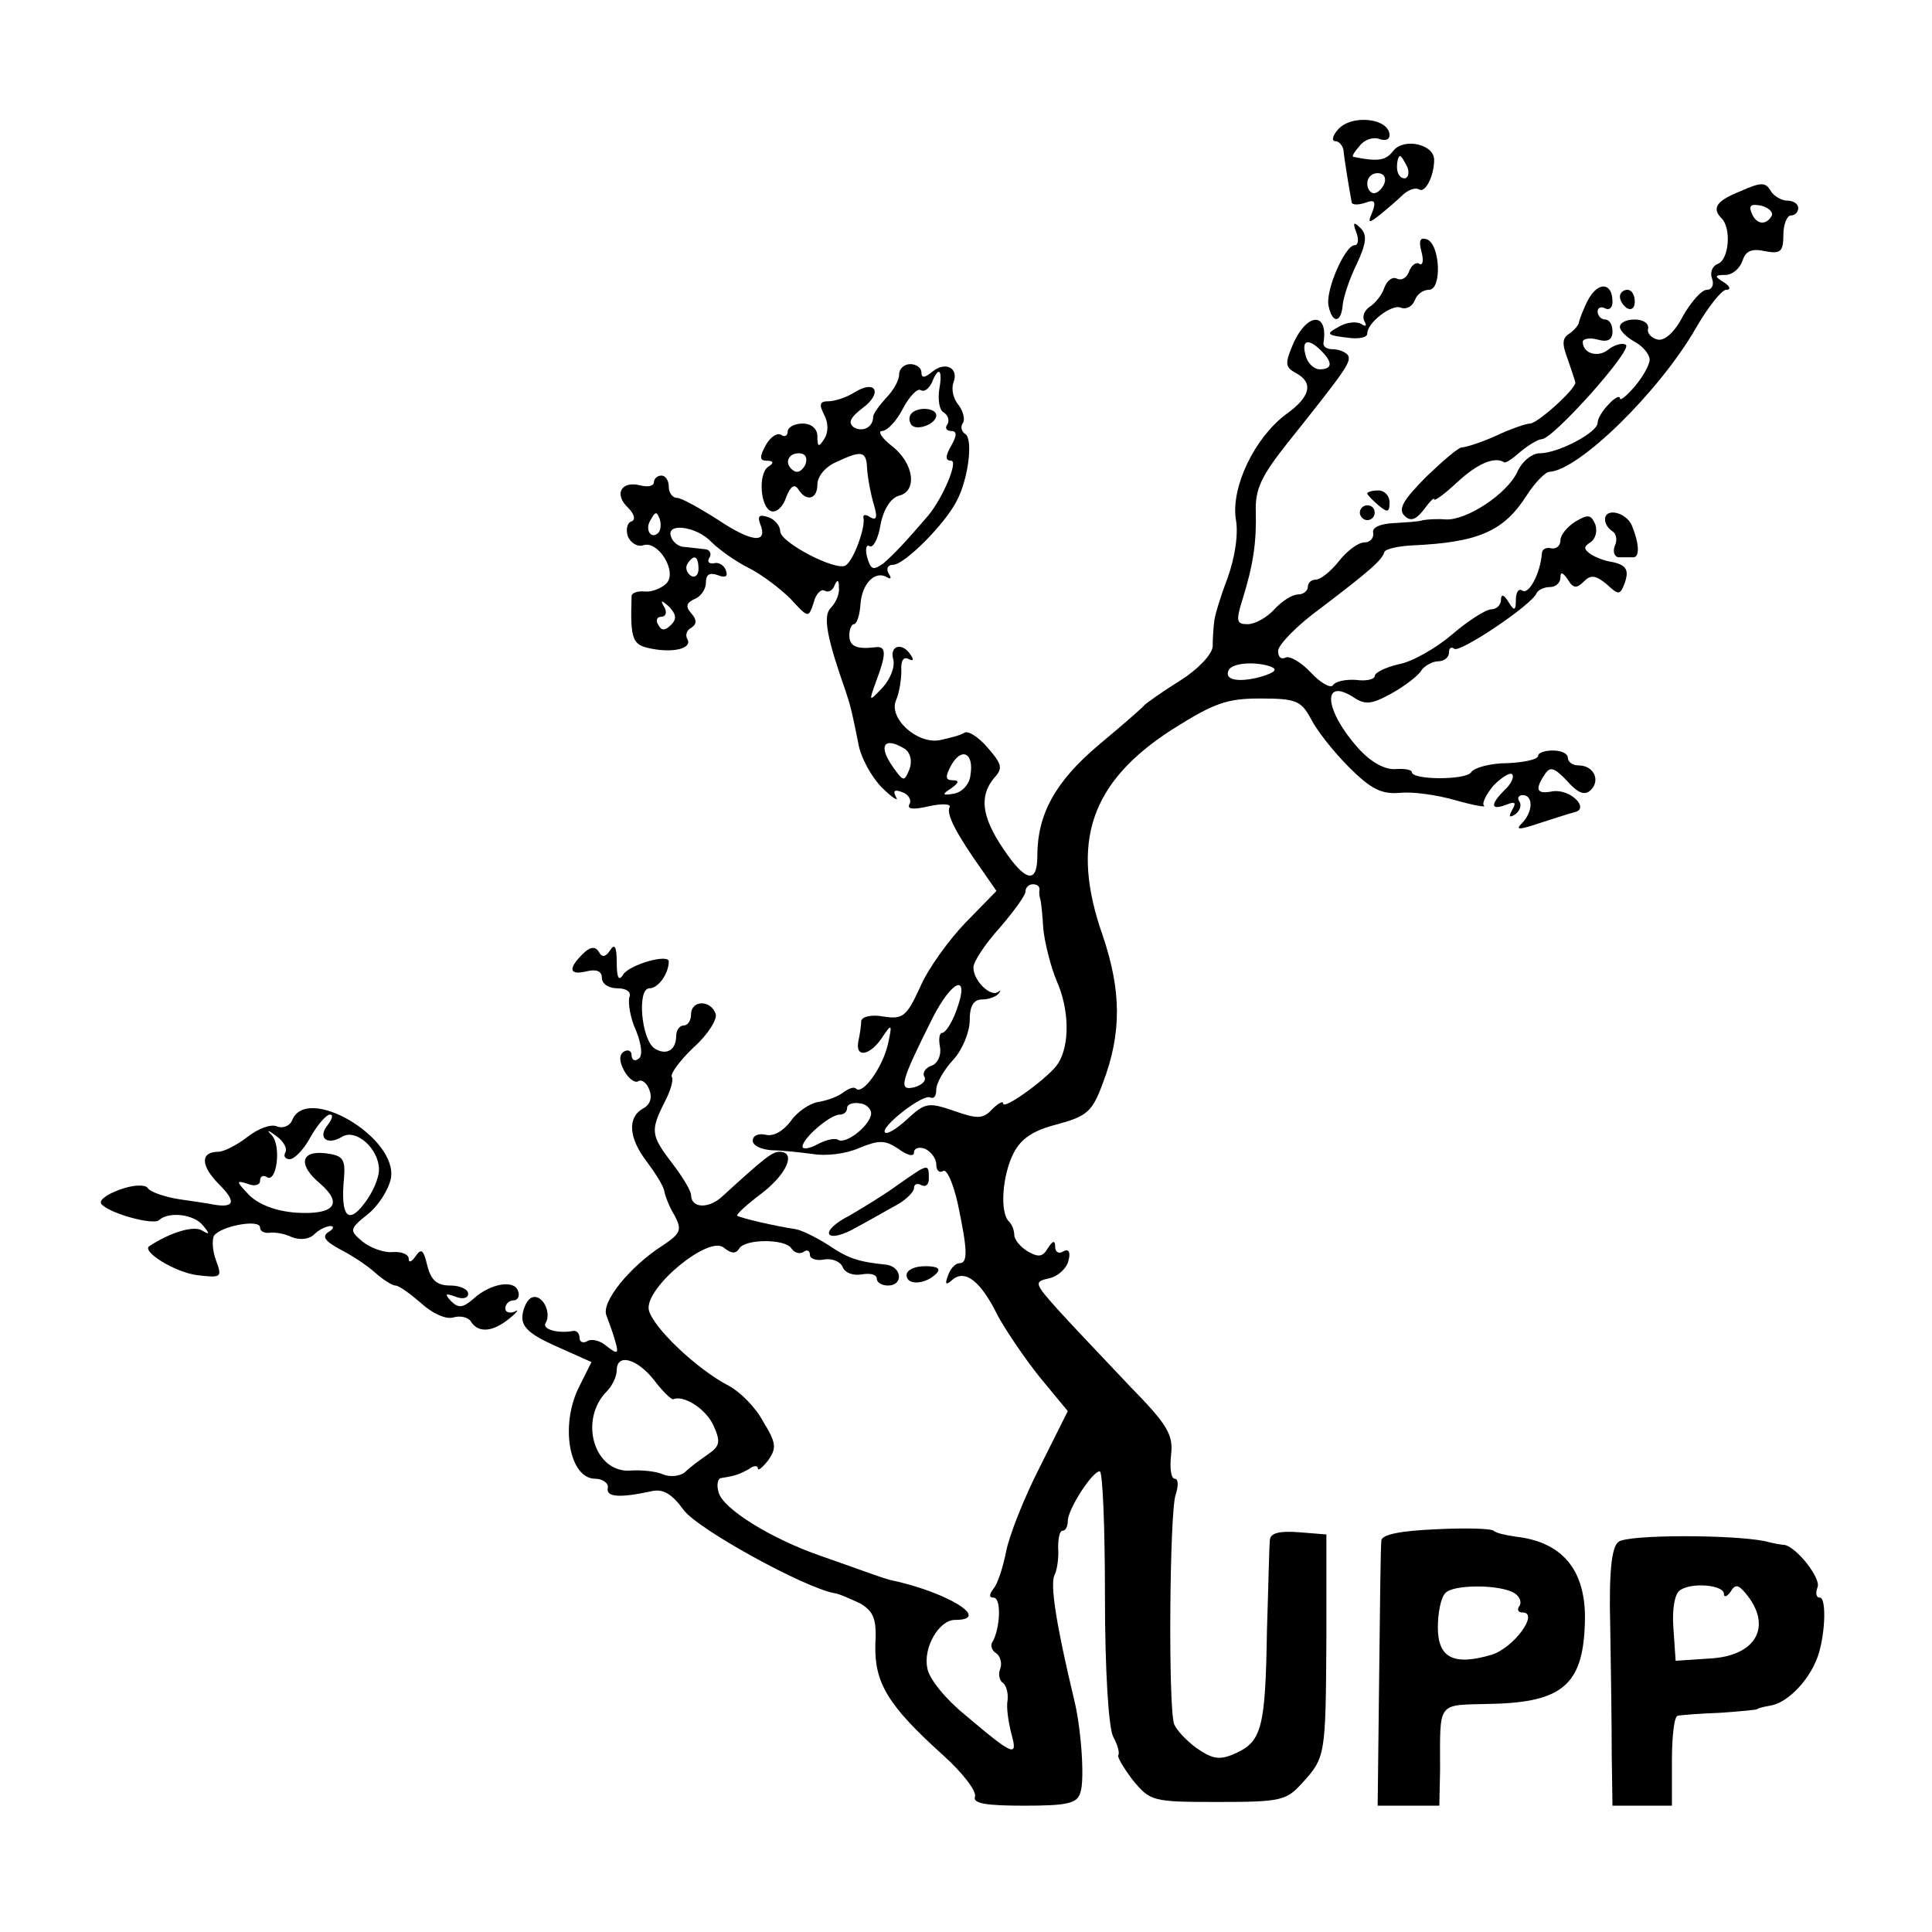 <?xml version="1.0" standalone="no"?>
<!DOCTYPE svg PUBLIC "-//W3C//DTD SVG 20010904//EN"
 "http://www.w3.org/TR/2001/REC-SVG-20010904/DTD/svg10.dtd">
<svg version="1.0" xmlns="http://www.w3.org/2000/svg"
 width="260pt" height="260pt" viewBox="0 0 260 260"
 preserveAspectRatio="xMidYMid meet">
<g transform="translate(0,260) scale(0.1,-0.1)"
fill="#000000" stroke="none">
<path d="M1800 2425 c-7 -8 -8 -15 -3 -15 5 0 10 -6 11 -12 1 -12 8 -54 11
-70 0 -4 9 -4 18 -1 13 5 15 2 10 -12 -7 -16 -5 -16 10 -4 10 8 24 20 31 27 8
7 17 10 22 7 8 -5 20 18 20 40 0 21 -41 30 -55 12 -10 -13 -20 -15 -54 -8 -2
1 2 7 9 15 6 8 18 12 26 9 8 -3 14 -1 14 5 0 23 -52 29 -70 7z m94 -50 c3 -8
1 -15 -4 -15 -6 0 -10 7 -10 15 0 8 2 15 4 15 2 0 6 -7 10 -15z m-31 -22 c-3
-7 -9 -13 -14 -13 -5 0 -9 6 -9 13 0 8 6 14 14 14 8 0 12 -6 9 -14z"/>
<path d="M2343 2343 c-33 -13 -40 -23 -26 -37 13 -13 10 -55 -5 -61 -8 -3 -11
-12 -8 -20 3 -8 0 -15 -7 -15 -7 0 -21 -16 -32 -35 -11 -22 -25 -34 -34 -32
-9 2 -15 9 -13 15 1 7 -7 12 -18 12 -11 0 -20 -4 -20 -10 0 -5 9 -14 20 -20
11 -6 20 -17 20 -24 0 -7 -9 -23 -20 -36 -11 -13 -20 -20 -20 -16 0 4 -7 1
-15 -8 -8 -8 -15 -19 -15 -25 0 -13 -53 -41 -78 -41 -10 0 -24 -11 -30 -25
-14 -30 -69 -66 -97 -64 -11 1 -24 0 -30 -1 -5 -2 -23 -3 -40 -4 -18 -1 -29
-6 -27 -13 1 -7 -4 -13 -12 -13 -8 0 -23 -11 -34 -25 -11 -14 -25 -25 -31 -25
-6 0 -11 -4 -11 -10 0 -5 -6 -10 -13 -10 -8 0 -22 -9 -32 -20 -10 -11 -26 -20
-36 -20 -15 0 -16 4 -7 33 15 48 19 78 18 119 -1 30 8 48 42 91 79 99 87 110
82 119 -3 4 -12 8 -20 8 -8 0 -13 3 -13 8 7 42 -21 42 -40 1 -12 -28 -12 -33
3 -41 24 -13 20 -32 -14 -56 -42 -32 -73 -97 -67 -140 4 -20 -1 -52 -11 -80
-10 -26 -18 -53 -18 -59 -1 -7 -2 -22 -2 -33 -1 -11 -20 -31 -44 -46 -24 -15
-45 -30 -48 -33 -3 -4 -31 -28 -62 -54 -58 -49 -82 -93 -82 -149 0 -38 -16
-35 -46 10 -29 43 -32 70 -13 94 13 14 12 19 -8 42 -12 14 -26 23 -31 20 -4
-3 -19 -7 -33 -10 -31 -6 -70 30 -59 54 4 9 7 27 7 39 -1 14 3 20 10 16 6 -3
7 -1 3 5 -11 18 -29 14 -24 -5 3 -10 -4 -27 -14 -38 -19 -20 -19 -20 -9 8 14
37 14 48 -1 46 -25 -3 -35 1 -35 16 0 8 3 15 6 15 4 0 8 12 9 27 2 28 20 46
36 36 5 -3 6 -1 2 5 -4 7 -1 12 6 12 15 0 69 54 85 85 16 29 23 84 12 91 -5 3
-7 10 -3 15 3 5 0 16 -6 24 -7 8 -10 21 -7 30 8 20 -11 29 -28 15 -11 -9 -15
-9 -15 -1 0 6 -7 11 -15 11 -8 0 -15 -6 -15 -14 0 -8 -8 -22 -18 -32 -9 -10
-17 -21 -17 -25 0 -14 -14 -21 -26 -14 -8 6 -5 13 12 26 27 20 18 39 -11 21
-11 -7 -27 -12 -35 -12 -12 0 -13 -4 -6 -18 6 -11 6 -24 0 -33 -7 -11 -9 -11
-9 4 0 10 -8 17 -20 17 -11 0 -20 -5 -20 -11 0 -5 -4 -8 -9 -4 -6 3 -15 -4
-21 -15 -8 -15 -8 -20 2 -20 9 0 10 -3 2 -8 -14 -9 -11 -55 4 -60 7 -2 16 6
20 19 6 15 11 18 16 11 11 -18 26 -14 26 6 0 11 11 24 25 30 36 17 41 15 42
-10 1 -13 5 -34 9 -47 5 -17 4 -22 -5 -17 -6 4 -10 4 -9 -1 3 -12 -13 -57 -24
-64 -13 -8 -88 31 -88 46 0 7 -7 16 -16 19 -12 4 -15 2 -11 -9 11 -27 -11 -25
-56 5 -25 16 -50 30 -56 30 -6 0 -11 7 -11 15 0 8 -4 15 -10 15 -5 0 -10 -4
-10 -9 0 -5 -8 -7 -19 -4 -25 6 -35 -12 -16 -30 9 -9 11 -17 4 -19 -5 -2 -7
-11 -4 -20 4 -9 13 -14 20 -12 20 8 47 -35 32 -51 -6 -6 -19 -12 -29 -11 -10
1 -18 -2 -18 -6 -2 -60 1 -66 27 -71 31 -6 55 1 48 13 -3 5 -1 12 5 15 8 5 8
11 0 20 -8 9 -6 14 5 19 8 3 15 13 15 22 0 11 5 14 16 10 10 -4 14 -2 11 6 -2
7 -10 12 -16 10 -7 -1 -10 2 -6 8 3 5 0 11 -7 11 -7 1 -19 2 -27 3 -8 0 -16 7
-18 14 -7 19 34 14 54 -7 10 -10 32 -26 50 -35 18 -9 43 -28 57 -42 24 -26 24
-26 31 -5 3 12 10 19 15 16 5 -3 11 1 13 7 4 9 6 8 6 -3 1 -8 -4 -20 -11 -27
-11 -11 -5 -41 20 -112 7 -21 9 -30 17 -70 3 -19 18 -46 32 -60 14 -14 23 -19
19 -13 -5 9 -2 11 8 7 9 -3 13 -11 10 -16 -4 -7 5 -8 26 -3 18 4 30 3 28 -1
-5 -9 8 -35 45 -87 l18 -26 -42 -43 c-23 -24 -51 -63 -61 -87 -18 -39 -23 -43
-49 -39 -16 3 -29 0 -30 -6 0 -6 -2 -19 -4 -28 -4 -23 17 -18 33 7 12 18 13
17 7 -10 -7 -31 -34 -69 -43 -60 -3 3 -10 0 -17 -5 -6 -5 -21 -11 -34 -13 -12
-2 -29 -14 -37 -26 -10 -13 -23 -21 -34 -18 -9 2 -17 -1 -17 -8 0 -7 12 -12
26 -13 14 0 39 -3 55 -5 17 -3 44 0 62 8 27 11 35 11 53 -1 12 -9 21 -11 21
-5 0 6 7 8 15 5 8 -4 15 -13 15 -21 0 -8 4 -12 9 -9 5 4 14 -17 20 -44 13 -62
14 -80 2 -80 -5 0 -12 -7 -15 -16 -5 -13 -3 -14 6 -6 17 14 38 -2 61 -49 11
-20 36 -57 56 -82 l38 -46 -38 -76 c-21 -41 -41 -92 -45 -113 -4 -20 -11 -43
-17 -50 -6 -8 -6 -12 0 -12 11 0 9 -41 -1 -59 -4 -5 -1 -13 5 -16 5 -4 8 -13
5 -21 -3 -7 -1 -16 4 -19 4 -3 7 -13 6 -23 -2 -9 1 -29 5 -45 9 -32 4 -31 -62
25 -26 21 -49 49 -51 63 -6 28 16 65 37 65 51 0 -11 38 -88 54 -7 2 -19 6 -27
9 -8 3 -37 13 -65 23 -67 23 -133 64 -138 86 -3 10 -1 19 4 19 19 3 24 5 37
12 6 5 12 5 12 1 0 -4 6 1 14 11 11 16 11 23 -7 52 -10 19 -31 40 -46 48 -43
22 -104 80 -108 103 -4 30 81 100 101 83 10 -8 16 -9 21 -1 8 13 62 13 70 0 4
-6 11 -8 16 -5 5 4 9 2 9 -4 0 -5 9 -8 19 -6 11 2 22 -3 25 -10 3 -8 14 -12
26 -10 11 2 20 0 20 -6 0 -5 7 -9 15 -9 21 0 19 25 -2 28 -38 4 -51 8 -79 27
-16 10 -36 20 -44 21 -27 4 -74 15 -78 18 -1 2 13 15 33 30 34 26 47 56 24 56
-10 0 -21 -9 -78 -61 -18 -16 -41 -15 -41 3 0 5 -11 24 -25 42 -29 38 -30 44
-11 82 8 15 13 31 10 35 -2 4 11 22 30 40 19 17 32 38 29 45 -7 19 -33 18 -33
-1 0 -8 -4 -15 -10 -15 -5 0 -10 -6 -10 -14 0 -19 -13 -27 -29 -17 -18 12 -24
81 -7 81 12 0 26 20 26 36 0 11 -52 -4 -61 -17 -6 -10 -9 -6 -9 16 0 21 -3 26
-9 16 -6 -9 -11 -10 -15 -2 -5 8 -12 7 -22 -3 -20 -20 -18 -29 6 -23 13 3 20
0 20 -9 0 -8 9 -14 21 -14 12 0 19 -5 16 -12 -2 -7 1 -28 9 -45 8 -20 9 -35 3
-38 -5 -4 -9 -1 -9 5 0 6 -5 8 -10 5 -7 -4 -7 -13 0 -26 6 -11 15 -17 19 -14
5 3 12 -3 15 -12 4 -10 1 -20 -9 -25 -21 -12 -19 -40 6 -72 11 -15 22 -32 23
-39 1 -6 7 -22 14 -33 10 -19 8 -24 -16 -40 -44 -28 -83 -76 -76 -94 3 -8 9
-24 12 -35 5 -17 3 -18 -11 -7 -9 8 -21 11 -27 7 -5 -3 -10 -1 -10 4 0 6 -3
10 -8 10 -21 -4 -42 2 -38 10 9 14 -4 40 -18 35 -6 -2 -12 -14 -13 -25 -1 -15
10 -25 46 -41 l47 -21 -16 -32 c-27 -52 -14 -125 21 -125 10 0 18 -6 17 -12
-3 -13 16 -14 58 -5 16 4 28 -3 44 -25 19 -26 163 -105 203 -112 7 -1 22 -8
35 -14 18 -11 22 -21 20 -56 -1 -51 17 -81 90 -147 27 -24 47 -50 44 -57 -3
-9 15 -12 66 -12 59 0 72 3 76 18 6 17 1 88 -9 127 -23 96 -32 152 -26 165 4
8 6 25 5 37 0 13 2 23 6 23 4 0 7 6 7 13 0 16 33 67 43 67 4 0 7 -76 7 -168 0
-102 5 -177 11 -189 6 -11 9 -22 7 -25 -2 -2 7 -17 19 -33 24 -29 26 -30 115
-30 85 0 92 2 113 25 32 35 32 37 33 195 l0 140 -37 3 c-26 2 -38 -1 -39 -10
-1 -7 -2 -62 -4 -123 -2 -129 -7 -148 -41 -164 -22 -10 -31 -9 -53 6 -14 10
-28 25 -31 33 -8 25 -6 283 2 308 4 12 4 22 -1 22 -5 0 -7 14 -5 32 3 27 -4
40 -55 92 -32 34 -75 79 -95 101 -35 39 -35 40 -13 45 12 3 23 14 25 24 3 11
0 16 -7 12 -6 -4 -11 -1 -11 6 0 9 -3 9 -10 -2 -7 -12 -13 -12 -27 -4 -10 6
-18 16 -18 22 0 6 -3 14 -7 18 -13 12 -9 63 6 92 10 20 27 31 59 39 40 11 47
17 61 55 26 68 25 125 0 199 -44 125 -17 206 93 277 57 36 74 42 119 42 48 0
55 -3 68 -27 8 -16 31 -45 51 -65 30 -30 44 -37 69 -35 17 2 51 -3 75 -10 25
-7 42 -10 38 -7 -3 3 3 15 13 27 11 11 22 18 25 15 3 -3 -1 -13 -10 -21 -20
-20 -19 -28 2 -20 12 5 14 3 8 -7 -5 -9 -4 -11 4 -6 6 4 9 12 6 17 -4 5 -1 9
4 9 15 0 14 -23 -1 -38 -9 -9 -4 -9 23 0 19 6 40 13 48 15 21 5 -6 32 -30 28
-21 -4 -24 2 -10 23 7 11 13 9 30 -9 15 -17 24 -20 32 -12 13 13 4 33 -17 33
-8 0 -14 5 -14 10 0 6 -9 10 -20 10 -11 0 -20 -3 -20 -7 0 -5 -19 -9 -41 -10
-23 0 -45 -6 -49 -12 -6 -11 -80 -11 -80 0 0 3 -10 5 -22 4 -14 -1 -33 9 -50
28 -45 50 -50 96 -7 69 16 -11 25 -10 52 5 18 10 36 24 40 31 4 6 15 12 22 12
8 0 15 5 15 12 0 6 3 8 7 5 6 -7 105 59 111 75 2 4 10 8 18 8 8 0 14 6 14 13
0 8 3 7 10 -3 7 -12 12 -12 21 -3 10 10 16 9 31 -3 16 -15 18 -15 24 0 7 19 3
26 -18 30 -7 1 -19 5 -27 10 -10 7 -10 10 -1 16 7 4 10 15 7 24 -6 14 -10 14
-27 4 -11 -7 -20 -18 -20 -25 0 -7 -5 -12 -12 -11 -7 2 -13 -1 -13 -7 -2 -26
-17 -55 -26 -50 -5 4 -9 -2 -9 -12 0 -15 -2 -16 -10 -3 -6 10 -10 11 -10 3 0
-7 -6 -13 -13 -13 -7 0 -31 -15 -53 -34 -21 -18 -54 -37 -72 -40 -17 -4 -32
-11 -32 -16 0 -4 -11 -7 -25 -5 -14 1 -28 -2 -31 -7 -3 -5 -17 3 -30 17 -13
14 -29 23 -34 20 -6 -3 -10 1 -10 9 0 8 26 35 58 58 63 48 82 64 85 75 1 4 18
8 37 9 90 4 124 19 155 68 11 17 25 31 30 31 40 2 148 108 197 193 16 28 35
52 41 52 7 0 5 5 -3 10 -13 8 -13 10 2 10 9 0 19 8 23 19 4 13 12 17 30 13 21
-4 25 -1 25 22 0 14 5 26 10 26 6 0 10 5 10 10 0 6 -7 10 -15 10 -7 0 -18 6
-22 13 -7 12 -13 12 -40 0z m41 -34 c-8 -13 -21 -11 -27 5 -4 10 0 12 14 9 10
-3 16 -9 13 -14z m-606 -181 c16 -16 15 -25 -2 -25 -8 0 -17 9 -19 19 -6 21 4
23 21 6z m-514 -52 c-2 -14 0 -28 6 -31 6 -4 8 -11 5 -16 -4 -5 -1 -9 5 -9 8
0 8 -6 0 -20 -8 -14 -8 -20 0 -20 10 0 -11 -50 -31 -74 -30 -35 -46 -52 -60
-64 -14 -10 -17 -9 -22 8 -3 11 -1 18 3 15 5 -3 12 10 15 29 4 21 14 36 25 39
25 6 20 44 -10 67 -14 11 -19 20 -13 20 7 0 20 14 28 30 9 17 20 28 24 25 5
-3 11 2 15 10 9 23 15 18 10 -9z m-180 -101 c-4 -8 -10 -12 -15 -9 -14 8 -10
24 6 24 9 0 12 -6 9 -15z m-198 -92 c-10 -10 -19 5 -10 18 6 11 8 11 12 0 2
-7 1 -15 -2 -18z m54 -49 c0 -8 -5 -12 -10 -9 -6 4 -8 11 -5 16 9 14 15 11 15
-7z m-37 -75 c-8 -8 -13 -8 -17 0 -4 6 -2 11 4 11 6 0 8 6 4 13 -6 10 -4 10 7
0 9 -10 10 -16 2 -24z m807 -56 c10 -4 6 -8 -14 -14 -30 -8 -50 -4 -42 10 6 9
35 11 56 4z m-492 -111 c7 -5 10 -16 6 -27 -7 -17 -8 -17 -21 1 -22 30 -14 44
15 26z m88 -35 c-1 -12 -11 -23 -22 -25 -16 -3 -17 -1 -4 7 11 8 11 11 2 11
-10 0 -10 5 -2 20 14 25 31 17 26 -13z m93 -154 c-1 -5 0 -10 1 -13 1 -3 3
-21 4 -40 2 -19 10 -51 18 -70 17 -38 18 -86 2 -111 -10 -17 -74 -64 -74 -54
0 4 -7 0 -15 -8 -12 -13 -20 -13 -51 -2 -35 12 -39 11 -63 -11 -14 -13 -27
-21 -30 -18 -7 7 52 53 61 47 5 -2 8 2 8 11 0 8 10 26 23 40 12 13 22 37 22
53 0 19 5 28 17 28 9 0 19 4 22 8 3 4 3 5 -1 2 -10 -7 -33 15 -33 33 0 8 16
32 35 53 19 22 35 44 35 49 0 6 5 10 10 10 6 0 9 -3 9 -7z m-112 -163 c-6 -17
-15 -30 -19 -30 -4 0 -5 -9 -3 -19 2 -11 -3 -22 -11 -25 -9 -3 -13 -10 -10
-15 3 -5 -3 -11 -13 -14 -23 -6 -19 7 24 93 27 53 51 61 32 10z m-115 -141
c-4 -16 -34 -39 -44 -33 -4 3 -17 0 -28 -6 -11 -6 -20 -7 -20 -3 0 11 37 43
50 43 6 0 10 4 10 9 0 5 8 8 18 6 9 -1 16 -9 14 -16z m-292 -356 c12 -16 24
-27 26 -26 14 6 44 -13 54 -35 10 -22 9 -28 -7 -39 -10 -7 -24 -17 -31 -24 -7
-6 -21 -7 -30 -3 -9 4 -29 6 -43 5 -49 -4 -71 68 -32 107 7 7 13 20 13 28 0
23 27 16 50 -13z"/>
<path d="M1227 2044 c-4 -4 -4 -10 -1 -15 6 -10 34 0 34 12 0 10 -24 12 -33 3z"/>
<path d="M1825 2288 c4 -10 3 -18 -2 -18 -13 0 -40 -62 -35 -82 5 -24 17 -23
19 2 1 10 9 35 19 55 13 28 14 39 5 48 -9 9 -11 8 -6 -5z"/>
<path d="M1913 2261 c3 -11 2 -19 -3 -16 -4 3 -11 -2 -14 -11 -3 -8 -10 -12
-16 -9 -6 3 -13 -2 -17 -12 -3 -10 -13 -22 -20 -26 -7 -5 -10 -13 -7 -19 4 -7
2 -8 -4 -4 -7 4 -20 2 -29 -3 -20 -11 -19 -12 15 -16 12 -1 22 1 22 6 0 15 33
40 45 35 8 -3 16 2 19 10 3 8 11 14 19 14 18 0 15 62 -3 68 -9 3 -11 -2 -7
-17z"/>
<path d="M2138 2198 c-7 -13 -12 -27 -13 -31 0 -4 -6 -11 -13 -16 -10 -6 -10
-14 -2 -35 5 -15 10 -29 10 -31 0 -9 -51 -55 -61 -55 -5 0 -26 -7 -47 -17 -20
-9 -40 -15 -44 -15 -4 1 -25 -17 -48 -39 -31 -31 -39 -44 -30 -53 8 -8 15 -6
26 8 8 11 14 17 14 14 0 -3 14 7 31 23 27 25 50 35 63 27 2 -2 12 5 22 14 11
9 24 17 29 17 16 1 123 121 113 127 -5 3 -15 0 -23 -6 -14 -12 -35 -6 -35 10
0 4 9 6 20 3 14 -4 20 0 20 11 0 9 -4 16 -10 16 -5 0 -10 5 -10 11 0 5 5 7 10
4 6 -3 10 1 10 9 0 25 -18 28 -32 4z"/>
<path d="M2180 2201 c0 -6 5 -13 10 -16 6 -3 10 1 10 9 0 9 -4 16 -10 16 -5 0
-10 -4 -10 -9z"/>
<path d="M1840 1936 c0 -2 7 -9 15 -16 12 -10 15 -10 15 4 0 9 -7 16 -15 16
-8 0 -15 -2 -15 -4z"/>
<path d="M1830 1910 c0 -5 5 -10 10 -10 6 0 10 5 10 10 0 6 -4 10 -10 10 -5 0
-10 -4 -10 -10z"/>
<path d="M2160 1901 c0 -6 4 -12 10 -16 5 -3 7 -12 3 -20 -3 -8 0 -15 6 -15 6
0 14 0 19 0 9 0 8 19 -2 43 -8 18 -36 24 -36 8z"/>
<path d="M393 1092 c-3 -7 -12 -11 -20 -8 -8 4 -26 -3 -40 -14 -14 -11 -32
-20 -39 -20 -25 0 -24 -19 1 -44 23 -23 21 -32 -8 -27 -4 1 -24 4 -45 7 -20 3
-40 10 -43 15 -3 5 -19 5 -38 -2 -19 -7 -29 -15 -24 -20 13 -13 70 -28 77 -21
13 12 47 8 59 -7 10 -12 9 -13 -1 -7 -11 7 -42 -2 -71 -21 -11 -7 34 -35 64
-39 33 -4 34 -3 26 19 -5 13 -6 28 -3 34 9 13 62 23 62 11 0 -5 6 -8 13 -7 6
1 20 -1 30 -6 11 -4 23 -3 30 4 6 6 16 11 22 11 5 0 4 -4 -3 -8 -9 -6 -5 -12
15 -23 16 -8 37 -22 47 -31 11 -10 24 -18 28 -18 5 0 20 -11 35 -24 14 -13 33
-22 43 -19 10 3 21 0 24 -6 10 -15 29 -14 52 5 10 8 13 13 7 9 -7 -3 -13 -1
-13 4 0 6 5 11 11 11 6 0 9 6 6 13 -5 15 -37 10 -60 -11 -14 -12 -20 -13 -30
-3 -9 10 -8 11 6 6 10 -4 17 -2 17 4 0 6 -11 11 -24 11 -18 0 -26 7 -31 27 -5
21 -8 24 -16 12 -5 -7 -9 -9 -9 -3 0 6 -10 10 -22 9 -12 -1 -30 6 -40 14 -18
15 -18 17 7 37 14 11 28 33 31 48 10 55 -114 128 -133 78z m48 -6 c-14 -17 -1
-28 19 -16 19 12 50 -16 50 -44 0 -12 -9 -32 -20 -46 -22 -29 -32 -16 -27 35
2 26 -2 30 -25 33 -34 4 -37 -16 -7 -41 31 -27 19 -42 -32 -39 -28 2 -51 11
-64 24 -17 18 -18 20 -2 15 9 -4 17 -2 17 4 0 6 4 8 9 5 13 -9 20 41 7 56 -8
8 -6 8 6 -1 10 -7 15 -17 12 -22 -3 -5 0 -9 6 -9 6 0 19 13 28 30 9 16 21 30
26 30 5 0 3 -6 -3 -14z"/>
<path d="M1209 1006 c-19 -14 -49 -32 -66 -42 -18 -9 -30 -20 -27 -25 3 -5 19
-1 36 9 17 9 41 23 54 30 13 7 24 18 24 23 0 6 5 7 10 4 6 -3 10 1 10 9 0 21
-1 20 -41 -8z"/>
<path d="M1220 884 c0 -14 25 -13 40 2 7 7 1 10 -15 10 -14 0 -25 -5 -25 -12z"/>
<path d="M1933 542 c-48 -2 -73 -7 -74 -15 -1 -7 -2 -90 -3 -184 l-2 -173 42
0 41 0 1 48 c0 94 -5 87 68 89 99 2 126 27 127 116 0 65 -31 102 -93 109 -14
2 -27 5 -30 8 -3 3 -38 4 -77 2z m105 -86 c7 -4 10 -12 7 -17 -4 -5 -2 -9 4
-9 23 0 -12 -48 -42 -57 -51 -15 -72 -4 -72 37 0 19 4 40 10 46 10 12 74 12
93 0z"/>
<path d="M2178 525 c-9 -7 -13 -39 -11 -115 1 -58 2 -135 2 -172 l1 -68 40 0
40 0 0 60 c0 33 3 61 8 61 4 1 30 3 57 4 28 2 50 4 50 5 0 1 8 3 19 5 21 4 48
31 60 60 12 27 15 85 5 85 -5 0 -6 6 -3 14 5 12 -29 55 -45 57 -3 0 -15 2 -26
5 -45 9 -185 9 -197 -1z m142 -70 c0 -5 4 -4 9 3 6 10 10 10 20 -2 37 -44 15
-85 -49 -88 l-45 -3 -3 44 c-2 26 2 47 9 51 16 11 59 7 59 -5z"/>
</g>
</svg>
